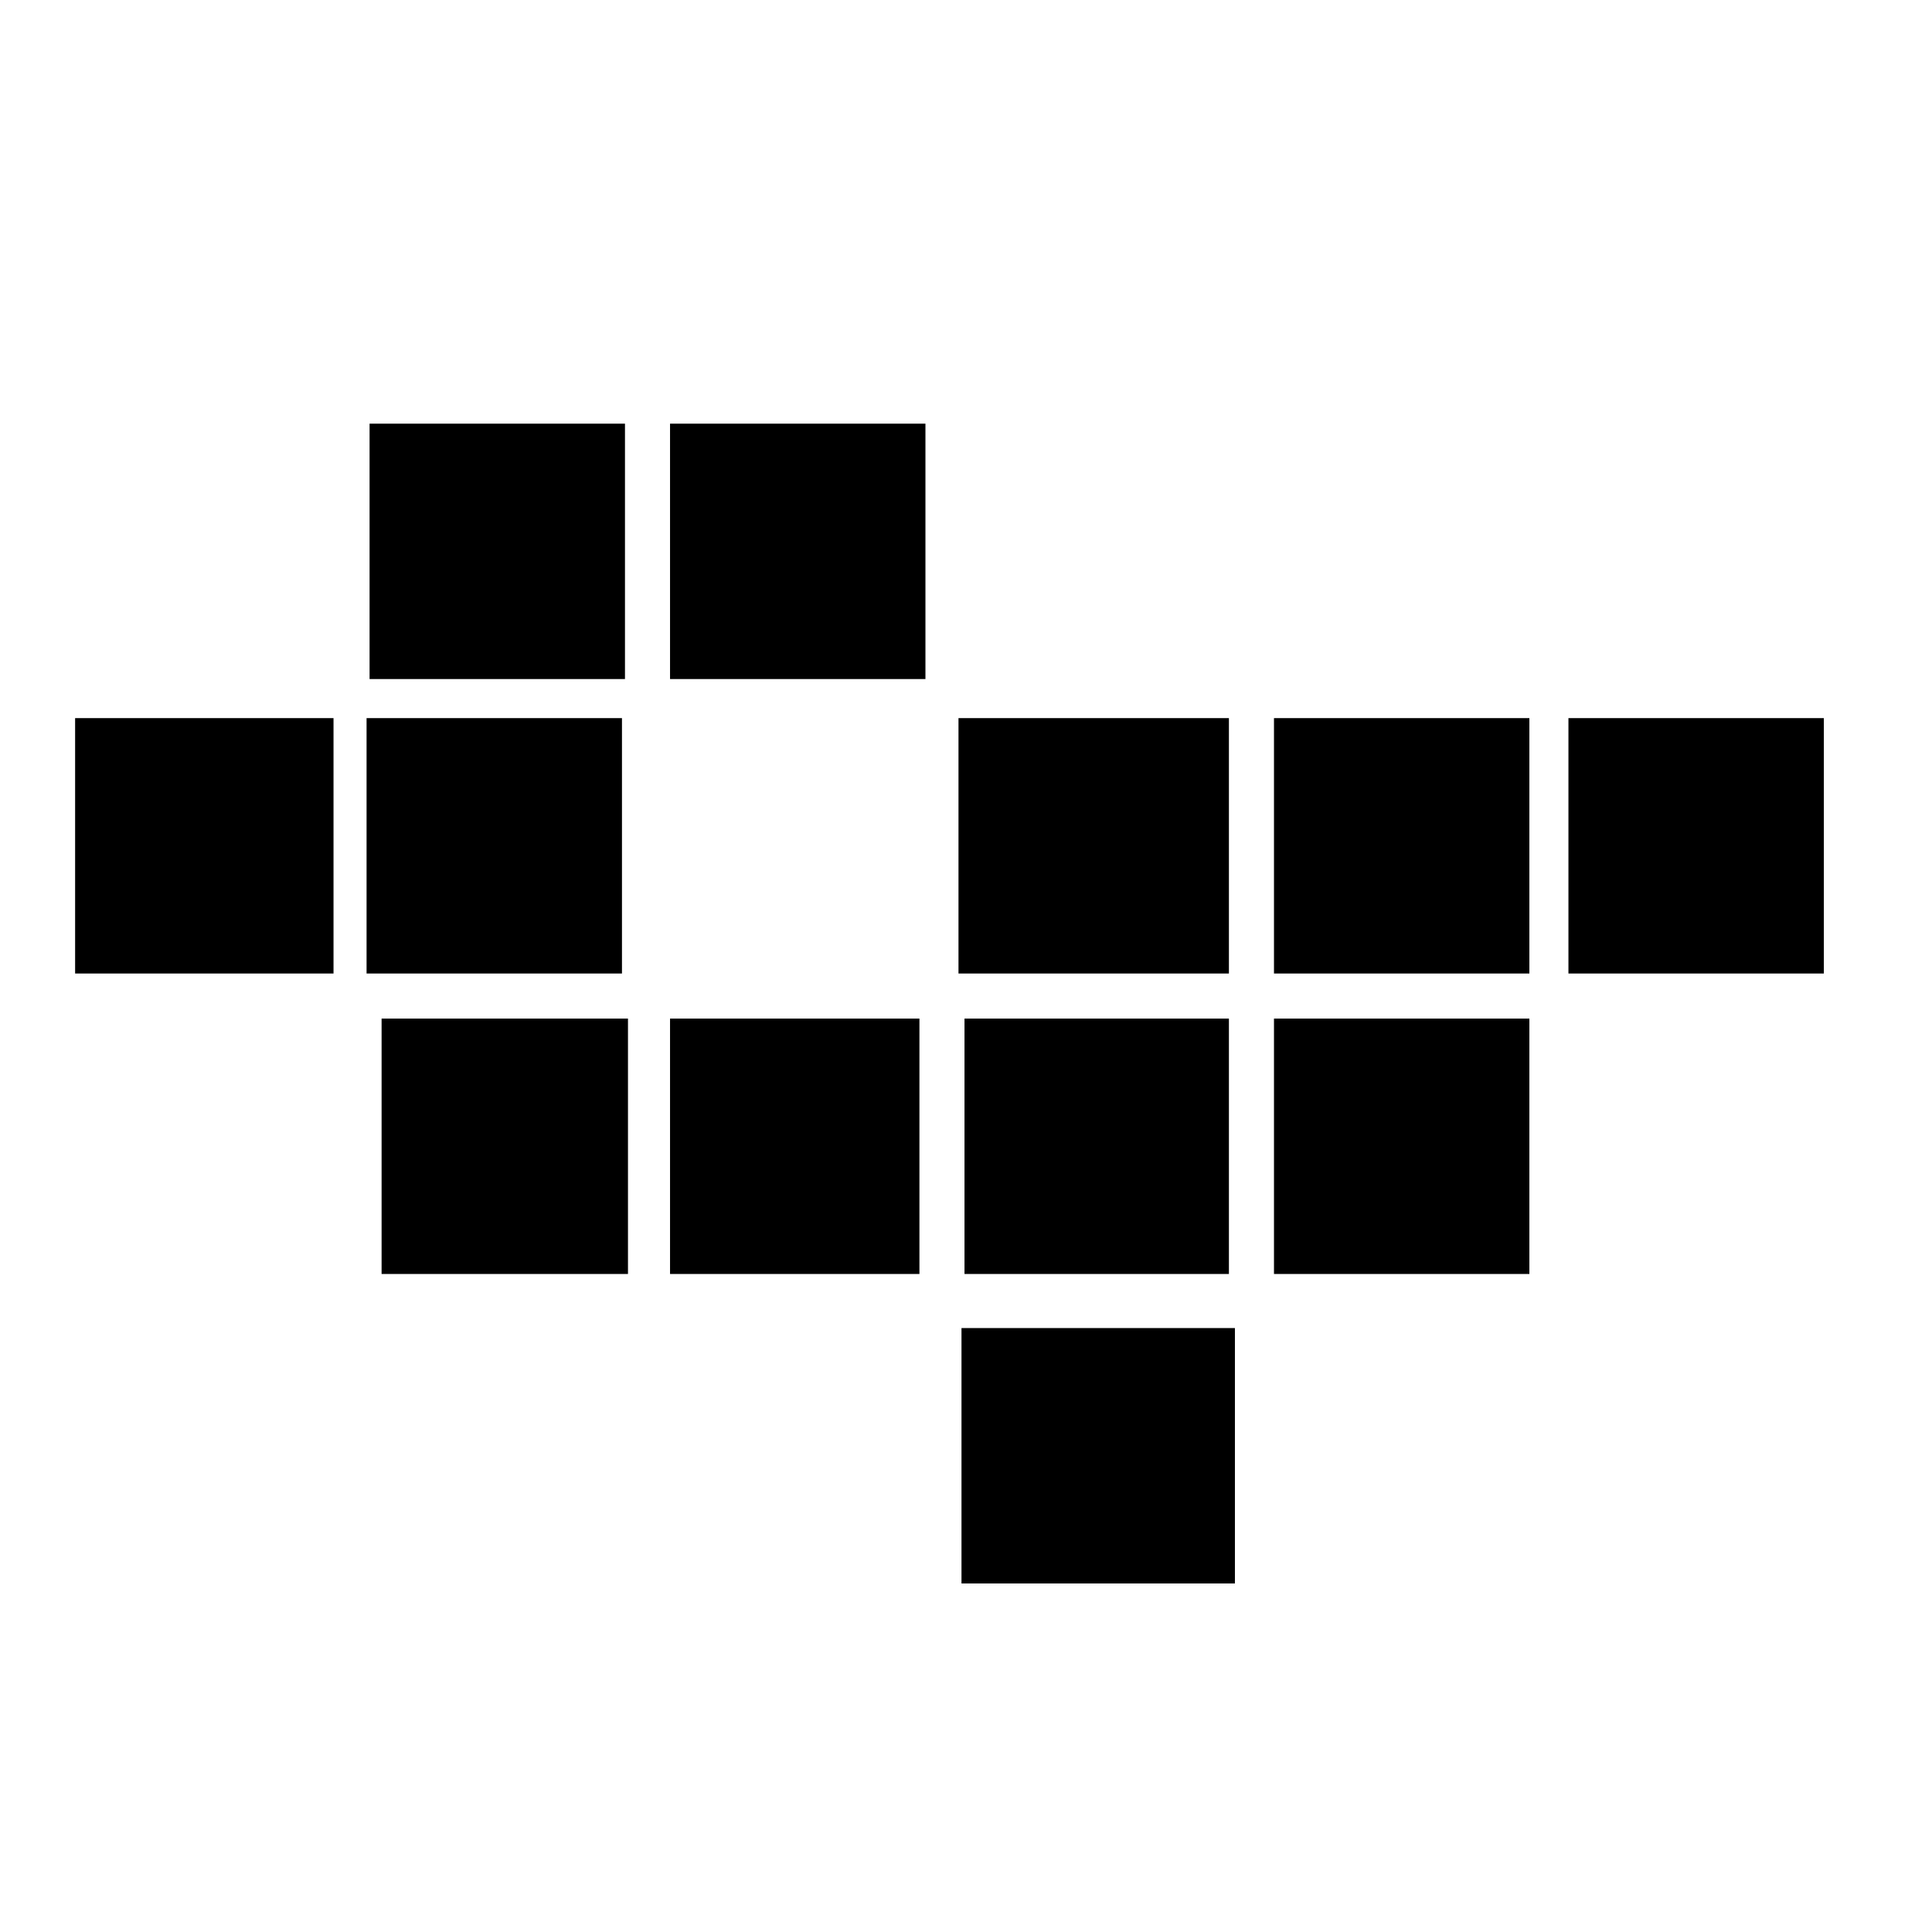<?xml version="1.0" standalone="no"?>
<!DOCTYPE svg PUBLIC "-//W3C//DTD SVG 20010904//EN"
 "http://www.w3.org/TR/2001/REC-SVG-20010904/DTD/svg10.dtd">
<svg version="1.0" xmlns="http://www.w3.org/2000/svg"
 width="643pt" height="643pt" viewBox="0 0 643 643"
 preserveAspectRatio="xMidYMid meet">
<g transform="translate(0,643) scale(0.1,-0.1)"
fill="#000000" stroke="none">
<path d="M1230 4595 l0 -425 425 0 425 0 0 425 0 425 -425 0 -425 0 0 -425z"/>
<path d="M2230 4595 l0 -425 425 0 425 0 0 425 0 425 -425 0 -425 0 0 -425z"/>
<path d="M250 3615 l0 -425 430 0 430 0 0 425 0 425 -430 0 -430 0 0 -425z"/>
<path d="M1220 3615 l0 -425 425 0 425 0 0 425 0 425 -425 0 -425 0 0 -425z"/>
<path d="M3190 3615 l0 -425 450 0 450 0 0 425 0 425 -450 0 -450 0 0 -425z"/>
<path d="M4240 3615 l0 -425 425 0 425 0 0 425 0 425 -425 0 -425 0 0 -425z"/>
<path d="M5220 3615 l0 -425 425 0 425 0 0 425 0 425 -425 0 -425 0 0 -425z"/>
<path d="M1270 2615 l0 -425 410 0 410 0 0 425 0 425 -410 0 -410 0 0 -425z"/>
<path d="M2230 2615 l0 -425 415 0 415 0 0 425 0 425 -415 0 -415 0 0 -425z"/>
<path d="M3210 2615 l0 -425 440 0 440 0 0 425 0 425 -440 0 -440 0 0 -425z"/>
<path d="M4240 2615 l0 -425 425 0 425 0 0 425 0 425 -425 0 -425 0 0 -425z"/>
<path d="M3200 1585 l0 -425 455 0 455 0 0 425 0 425 -455 0 -455 0 0 -425z"/>
</g>
</svg>
